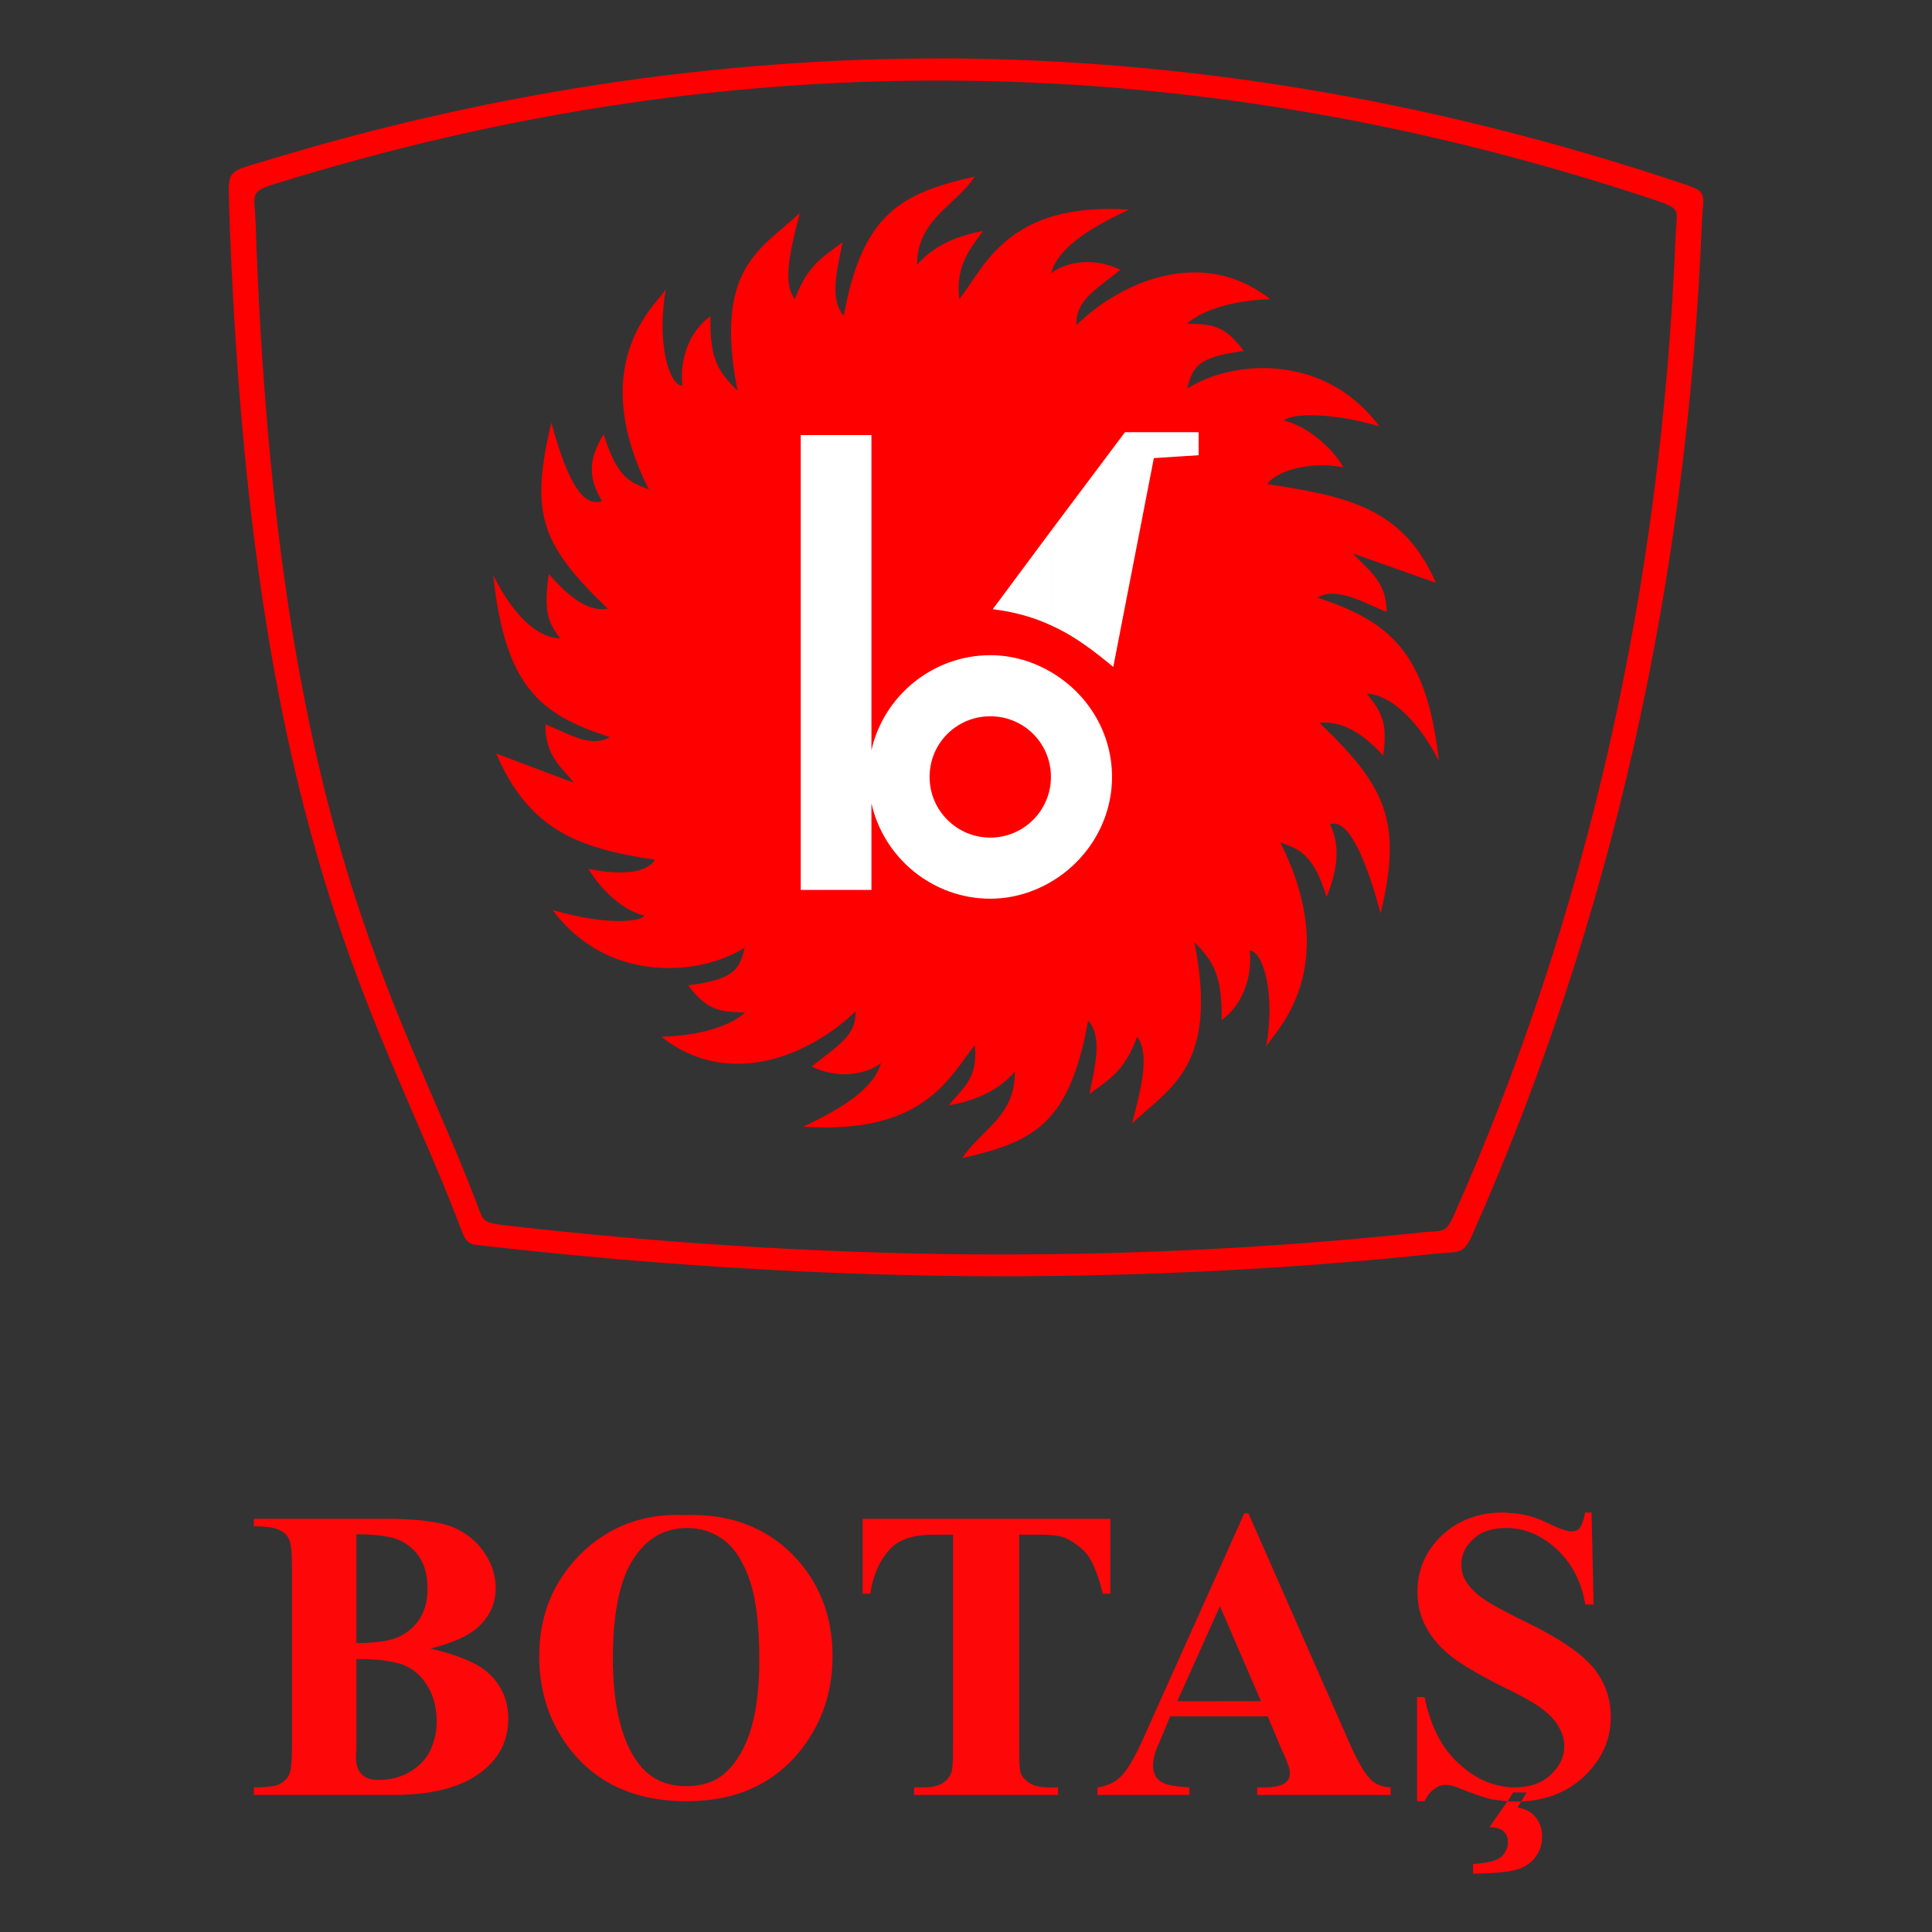 <?xml version="1.0" encoding="utf-8"?>
<!-- Generator: Adobe Illustrator 16.0.0, SVG Export Plug-In . SVG Version: 6.00 Build 0)  -->
<!DOCTYPE svg PUBLIC "-//W3C//DTD SVG 1.0//EN" "http://www.w3.org/TR/2001/REC-SVG-20010904/DTD/svg10.dtd">
<svg version="1.0" id="Layer_1" xmlns="http://www.w3.org/2000/svg" xmlns:xlink="http://www.w3.org/1999/xlink" x="0px" y="0px"
	 width="800px" height="800px" viewBox="0 0 800 800" enable-background="new 0 0 800 800" xml:space="preserve">
<rect x="0" y="0" width="800" height="800" fill="#333333" stroke="none"/>
<g>
	<path fill-rule="evenodd" clip-rule="evenodd" fill="#FE0709" d="M178.235,682.606c10.915,2.6,18.538,5.717,22.87,9.182
		c6.236,5.198,9.356,11.782,9.356,19.926c0,8.66-3.465,15.765-10.223,21.31c-8.49,6.932-20.963,10.224-37.077,10.224h-0.866v-6.759
		c2.425-0.52,4.677-1.213,6.757-2.426c3.812-2.079,6.756-4.85,8.835-8.662c1.906-3.811,2.946-7.97,2.946-12.649
		c0-5.368-1.213-10.222-3.639-14.378c-2.599-4.331-5.89-7.277-10.222-9.011c-1.385-0.519-2.946-0.866-4.677-1.212v-9.354
		c1.04-0.349,2.078-0.693,2.945-1.042c3.812-1.905,6.583-4.33,8.662-7.623c2.08-3.292,3.119-7.448,3.119-12.474
		c0-5.023-1.04-9.183-3.119-12.476c-1.906-3.289-4.851-5.717-8.49-7.448c-0.865-0.346-1.905-0.694-3.118-1.039v-7.797
		c11.781,0.174,20.27,1.386,25.294,3.466c5.544,2.425,9.875,5.889,12.995,10.568c3.118,4.678,4.677,9.527,4.677,14.726
		c0,5.544-1.906,10.396-5.891,14.728C195.387,676.716,188.283,680.182,178.235,682.606L178.235,682.606z M162.295,743.247h-57.175
		v-3.122c5.198,0,8.836-0.519,10.743-1.383c1.732-1.042,3.118-2.254,3.812-3.813c0.866-1.733,1.212-5.545,1.212-11.782v-74.151
		c0-6.239-0.347-10.051-1.212-11.608c-0.694-1.734-2.08-2.946-3.986-3.813c-1.905-1.04-5.371-1.56-10.568-1.56v-3.118h54.749
		c0.866,0,1.559,0,2.426,0v7.797c-3.639-0.867-8.49-1.387-14.727-1.387v45.046c6.064,0,11.088-0.521,14.727-1.558v9.354
		c-3.986-0.867-8.836-1.213-14.727-1.213v36.729l-0.173,4.16c0,3.117,0.866,5.369,2.425,6.93c1.559,1.558,3.812,2.251,6.757,2.251
		c2.079,0,3.812-0.172,5.718-0.52V743.247L162.295,743.247z"/>
	<path fill-rule="evenodd" clip-rule="evenodd" fill="#FE0709" d="M284.094,627.337c17.844-0.52,32.398,4.853,43.659,15.939
		c11.262,11.264,16.979,25.469,16.979,42.449c0,14.553-4.158,27.2-12.647,38.289c-11.262,14.553-27.201,21.829-47.645,21.829
		c-0.173,0-0.346,0-0.346,0v-6.237l0,0c5.89,0,10.741-1.386,14.553-4.156c4.852-3.641,8.836-9.358,11.607-17.326
		c2.773-7.971,4.159-18.191,4.159-30.841c0-15.246-1.56-26.507-4.331-33.955c-2.772-7.624-6.411-12.822-10.742-15.94
		c-4.332-3.119-9.356-4.68-15.073-4.68h-0.173V627.337L284.094,627.337z M283.227,627.337c0.346,0,0.521,0,0.867,0v5.371
		c-10.396,0.175-18.192,5.544-23.736,16.113c-4.332,8.663-6.583,21.31-6.583,37.769c0,19.405,3.464,33.784,10.222,43.142
		c4.85,6.583,11.435,9.875,20.098,9.875v6.237c-20.444,0-36.211-6.931-47.472-20.79c-8.837-11.087-13.342-24.082-13.342-39.328
		c0-16.98,5.891-31.015,17.326-42.449C252.214,632.016,266.421,626.646,283.227,627.337L283.227,627.337z"/>
	<path fill-rule="evenodd" clip-rule="evenodd" fill="#FE0709" d="M459.773,628.897v31.012h-3.118
		c-1.734-7.102-3.812-12.3-5.892-15.419c-2.254-3.12-5.371-5.545-9.183-7.451c-2.08-1.039-5.718-1.558-11.088-1.558h-8.49v88.186
		c0,5.892,0.174,9.529,0.867,11.09c0.693,1.386,1.906,2.598,3.812,3.811c1.906,1.039,4.505,1.558,7.795,1.558h3.64v3.122h-59.6
		v-3.122h3.812c3.292,0,5.89-0.519,7.97-1.731c1.386-0.866,2.599-2.079,3.465-3.985c0.693-1.385,0.866-5.023,0.866-10.741v-88.186
		h-8.142c-7.797,0-13.341,1.732-16.806,4.85c-5.024,4.68-7.97,11.091-9.356,19.578h-3.119v-31.012H459.773L459.773,628.897z"/>
	<path fill-rule="evenodd" clip-rule="evenodd" fill="#FE0709" d="M524.916,710.675h-20.097v-6.239h17.326l-16.98-39.328
		l-0.346,0.693v-15.94l10.396-23.215h1.732l41.234,93.729c3.811,8.839,7.103,14.383,9.703,16.808
		c1.904,1.731,4.504,2.773,7.967,2.943v3.122h-55.267v-3.122h2.253c4.506,0,7.624-0.519,9.355-1.904
		c1.213-0.866,1.906-2.078,1.906-3.813c0-1.039-0.175-2.077-0.521-3.118c-0.173-0.52-0.867-2.599-2.599-6.236L524.916,710.675
		L524.916,710.675z M504.819,710.675h-20.271l-4.679,11.261c-1.732,3.637-2.425,6.756-2.425,9.184c0,3.118,1.212,5.544,3.812,6.93
		c1.558,1.039,5.369,1.731,11.261,2.076v3.122h-38.116v-3.122c4.16-0.519,7.623-2.25,10.223-5.023
		c2.599-2.771,5.891-8.487,9.702-17.323l30.493-67.918v15.94l-17.326,38.635h17.326V710.675L504.819,710.675z"/>
	<path fill-rule="evenodd" clip-rule="evenodd" fill="#FE0709" d="M659.016,626.298l0.864,38.115h-3.462
		c-1.562-9.527-5.544-17.15-11.955-23.043c-6.239-5.717-12.994-8.487-20.099-8.662v-6.235c2.946,0,5.892,0.519,8.663,1.212
		c2.601,0.694,5.89,1.906,9.53,3.812c3.811,1.732,6.582,2.6,7.968,2.6c1.562,0,2.773-0.349,3.466-1.213
		c0.865-1.042,1.732-3.118,2.427-6.585H659.016L659.016,626.298z M624.364,667.881c2.425,1.212,5.371,2.771,8.663,4.331
		c13.341,6.584,22.352,12.819,27.027,18.712c4.679,5.889,6.93,12.473,6.93,20.096c0,9.529-3.812,17.672-11.087,24.604
		c-7.451,6.929-16.98,10.394-28.415,10.394c-1.039,0-2.078,0-3.118-0.174v15.594c0,0.345,0,0.693,0,1.039c0,0.348,0,0.866,0,1.386
		v11.09c1.906-0.349,3.64-0.693,5.023-1.213c2.6-1.041,4.853-2.6,6.585-5.024c1.731-2.428,2.599-5.198,2.599-7.972
		c0-3.292-0.867-6.063-2.599-8.142c-1.732-2.253-4.331-3.638-7.623-4.159l3.812-6.237h-5.544l-2.253,3.467v-5.717
		c0.867,0.17,1.734,0.17,2.599,0.17c6.41,0,11.436-1.731,15.072-5.195c3.814-3.465,5.72-7.451,5.72-11.955
		c0-2.771-0.866-5.37-2.254-7.796c-1.386-2.598-3.638-5.025-6.584-7.277c-2.771-2.252-7.623-5.023-14.553-8.49V667.881
		L624.364,667.881z M624.364,632.708c-0.172,0-0.52,0-0.693,0c-5.718,0-10.222,1.388-13.513,4.506
		c-3.466,3.117-5.026,6.584-5.026,10.567c0,2.599,0.521,4.853,1.734,6.759c1.558,2.599,4.157,5.369,7.795,7.797
		c1.734,1.213,5.026,3.118,9.703,5.544v31.53c-0.346-0.171-0.693-0.171-0.864-0.346c-10.396-5.198-17.847-9.529-22.524-13.167
		c-4.505-3.465-7.972-7.623-10.396-11.955c-2.425-4.505-3.638-9.354-3.638-14.728c0-9.182,3.292-16.805,9.876-23.216
		c6.757-6.409,15.247-9.702,25.467-9.702c0.694,0,1.387,0,2.08,0.175V632.708L624.364,632.708z M624.364,745.844
		c-2.599-0.172-4.851-0.521-7.104-0.865c-3.289-0.867-7.275-2.253-12.128-4.159c-2.597-1.213-4.85-1.731-6.581-1.731
		c-1.561,0-3.119,0.519-4.68,1.731c-1.558,1.04-2.943,2.772-3.985,5.024h-3.117v-43.141h3.117
		c2.428,12.128,7.277,21.483,14.382,27.723c6.236,5.717,12.821,8.835,20.097,9.529v5.717l-7.623,10.915
		c2.425,0,4.331,0.519,5.717,1.559c1.042,1.039,1.561,2.079,1.906,3.292V745.844L624.364,745.844z M624.364,763.862v11.09
		c-3.812,0.519-8.662,0.864-14.38,0.864v-3.983c5.544-0.348,9.354-1.212,11.436-2.772
		C622.979,767.675,624.019,765.941,624.364,763.862L624.364,763.862z"/>
	<path fill-rule="evenodd" clip-rule="evenodd" fill="#FF0000" d="M397.228,123.86c-1.732-14.206,4.853-21.311,9.875-28.24
		c-8.835,1.732-19.403,4.852-27.373,14.034c0-18.886,15.939-24.429,23.909-36.557c-29.28,6.757-46.432,14.206-54.229,57.693
		c-6.237-6.931-2.599-19.578-0.52-30.493c-7.624,5.891-14.381,9.01-19.751,23.563c-5.545-6.93-1.387-22.176,2.078-35.69
		c-15.766,14.9-35.863,22.35-25.813,73.634c-8.317-8.315-11.437-12.994-11.262-30.839c-8.143,5.717-12.821,16.979-11.609,28.76
		c-5.717-0.347-10.741-18.364-6.756-40.369c0.173,3.466-35.17,27.374-7.104,83.336c-7.104-2.945-12.821-3.812-18.711-22.869
		c-6.063,9.876-6.757,17.499-0.693,27.721c-5.198,1.56-12.302-0.347-20.963-32.572c-9.01,37.943-4.333,50.418,23.389,77.099
		c-7.276,1.213-14.727-3.292-24.429-14.38c-2.252,15.42-0.346,19.924,4.678,26.681c-8.489-0.347-18.365-7.624-27.721-26.162
		c5.024,46.087,19.058,57.521,48.338,67.05c-7.624,3.984-14.033,0.173-26.681-5.371c-0.347,13.34,7.451,18.538,11.781,24.256
		l-32.226-12.128c13.688,31.532,33.612,39.155,65.838,44.007c-3.639,5.371-12.995,6.584-27.548,3.812
		c6.411,10.915,16.633,18.018,23.044,19.231c-0.521,2.425-14.9,4.504-37.943-2.252c23.563,31.531,62.372,26.681,79.524,15.593
		c-2.079,9.009-4.331,13.168-23.389,15.593c8.143,10.915,13.687,10.915,23.563,11.261c-2.945,2.773-12.648,9.357-34.65,10.048
		c28.759,22.698,62.891,6.585,80.39-10.567c0.346,10.049-7.104,14.033-18.192,22.869c14.381,6.931,26.509,0.867,28.761-1.558
		c-2.252,8.314-10.915,16.63-32.398,26.507c50.417,3.292,60.465-20.443,71.207-33.785c1.56,14.209-5.543,18.021-10.742,24.949
		c9.009-1.733,19.404-4.853,27.375-14.033c0,18.884-13.862,23.736-21.831,35.864c29.28-6.759,44.353-13.688,52.149-57.002
		c6.237,6.93,2.599,19.577,0.52,30.493c7.623-5.892,14.382-9.011,19.751-23.737c5.546,7.104,1.387,22.351-2.08,35.864
		c15.769-14.897,35.865-23.735,25.816-75.019c8.316,8.317,11.436,14.38,11.261,32.225c8.146-5.891,12.821-16.979,11.609-28.759
		c5.717,0.346,10.741,18.191,6.755,40.194c-0.171-3.465,33.785-29.28,5.893-85.067c7.103,2.944,13.34,3.638,19.231,22.695
		c3.812-9.702,6.236-20.096,1.386-30.146c5.198-1.732,12.302,4.852,20.964,36.902c9.009-37.942,2.425-52.321-25.295-78.83
		c7.275-1.038,16.633,2.599,26.334,13.514c2.253-15.072-1.732-19.057-6.756-25.64c8.661,0.172,20.444,9.528,29.799,27.719
		c-5.024-45.739-21.138-57.866-50.417-67.568c7.797-3.985,15.938,0.348,28.76,6.064c0.349-13.342-9.354-18.713-13.859-24.257
		l34.305,12.129c-13.687-31.532-37.598-35.864-69.821-40.889c3.637-5.198,16.979-9.702,31.531-6.93
		c-6.41-10.916-18.02-18.02-24.428-19.231c0.52-2.426,16.284-4.506,39.329,2.252c-23.563-31.532-62.546-26.854-79.524-15.594
		c2.077-9.009,4.331-13.167,23.389-15.592c-8.143-11.088-13.688-11.088-23.563-11.263c2.944-2.771,12.647-9.354,34.479-10.222
		c-28.761-22.523-62.72-6.409-80.218,10.742c-0.347-10.049,7.104-14.033,18.191-22.87c-14.379-6.93-26.507-0.866-28.761,1.561
		c2.254-8.316,10.915-16.633,32.398-26.509C417.153,83.492,407.796,110.52,397.228,123.86L397.228,123.86z"/>
	<path fill-rule="evenodd" clip-rule="evenodd" fill="#FFFFFF" d="M435.689,219.15l30.146-40.193h30.493v9.528l-18.539,1.213
		l-16.804,86.453c-7.623-6.236-15.421-12.475-25.297-16.979V219.15L435.689,219.15z M435.689,364.857v-86.279
		c14.727,8.835,24.777,24.773,24.777,43.139C460.467,339.909,450.416,356.021,435.689,364.857L435.689,364.857z M411.088,252.242
		l24.602-33.092v40.022C428.759,255.881,420.791,253.456,411.088,252.242L411.088,252.242z M435.689,278.578v86.279
		c-7.45,4.505-16.285,7.276-25.64,7.276v-25.295c13.859,0,25.12-11.262,25.12-25.122c0-14.033-11.261-25.121-25.12-25.121v-25.294
		C419.404,271.302,428.239,274.072,435.689,278.578L435.689,278.578z M410.05,271.302v25.294c-13.861,0-25.122,11.088-25.122,25.121
		c0,13.86,11.261,25.122,25.122,25.122v25.295c-23.91,0-44.18-16.978-49.206-39.502v35.864h-29.28V180.169h29.28v130.459
		C365.87,288.279,386.14,271.302,410.05,271.302L410.05,271.302z"/>
	<path fill-rule="evenodd" clip-rule="evenodd" fill="#FF0000" d="M399.827,24.239c100.313,1.386,199.242,19.058,296.959,51.803
		c6.93,2.254,8.316,3.292,8.488,6.931v0.693c0,1.731-0.346,4.158-0.52,7.623c-6.063,150.904-37.771,290.72-94.943,419.621
		c-3.813,8.664-5.198,7.278-14.553,8.143c-65.145,6.932-130.29,9.877-195.432,9.357v-9.01c63.236,0.52,126.475-2.425,189.713-9.184
		c7.798-0.693,9.011,0.521,12.303-6.582c55.441-124.743,86.105-260.055,91.997-406.109c0.519-10.568,2.425-10.915-7.623-14.38
		c-94.252-31.532-189.715-48.51-286.39-49.724V24.239L399.827,24.239z M110.146,66.513c97.888-29.799,194.565-43.313,289.682-42.273
		v9.183C305.75,32.209,210.46,46.07,113.611,76.216c-10.569,3.292-8.144,4.505-7.797,15.42
		c8.316,249.659,59.254,322.599,90.786,404.548c3.812,9.876,2.599,10.05,13.168,11.263c63.412,7.275,126.823,11.261,190.06,11.954
		v9.01c-65.664-0.693-131.327-4.853-196.99-12.302c-8.49-1.039-9.183,0.174-12.127-7.623
		C158.137,422.032,103.908,348.225,94.9,86.61c0-2.944-0.174-5.196-0.174-7.103v-0.693C94.726,70.151,96.978,70.498,110.146,66.513
		L110.146,66.513z"/>
</g>
</svg>
